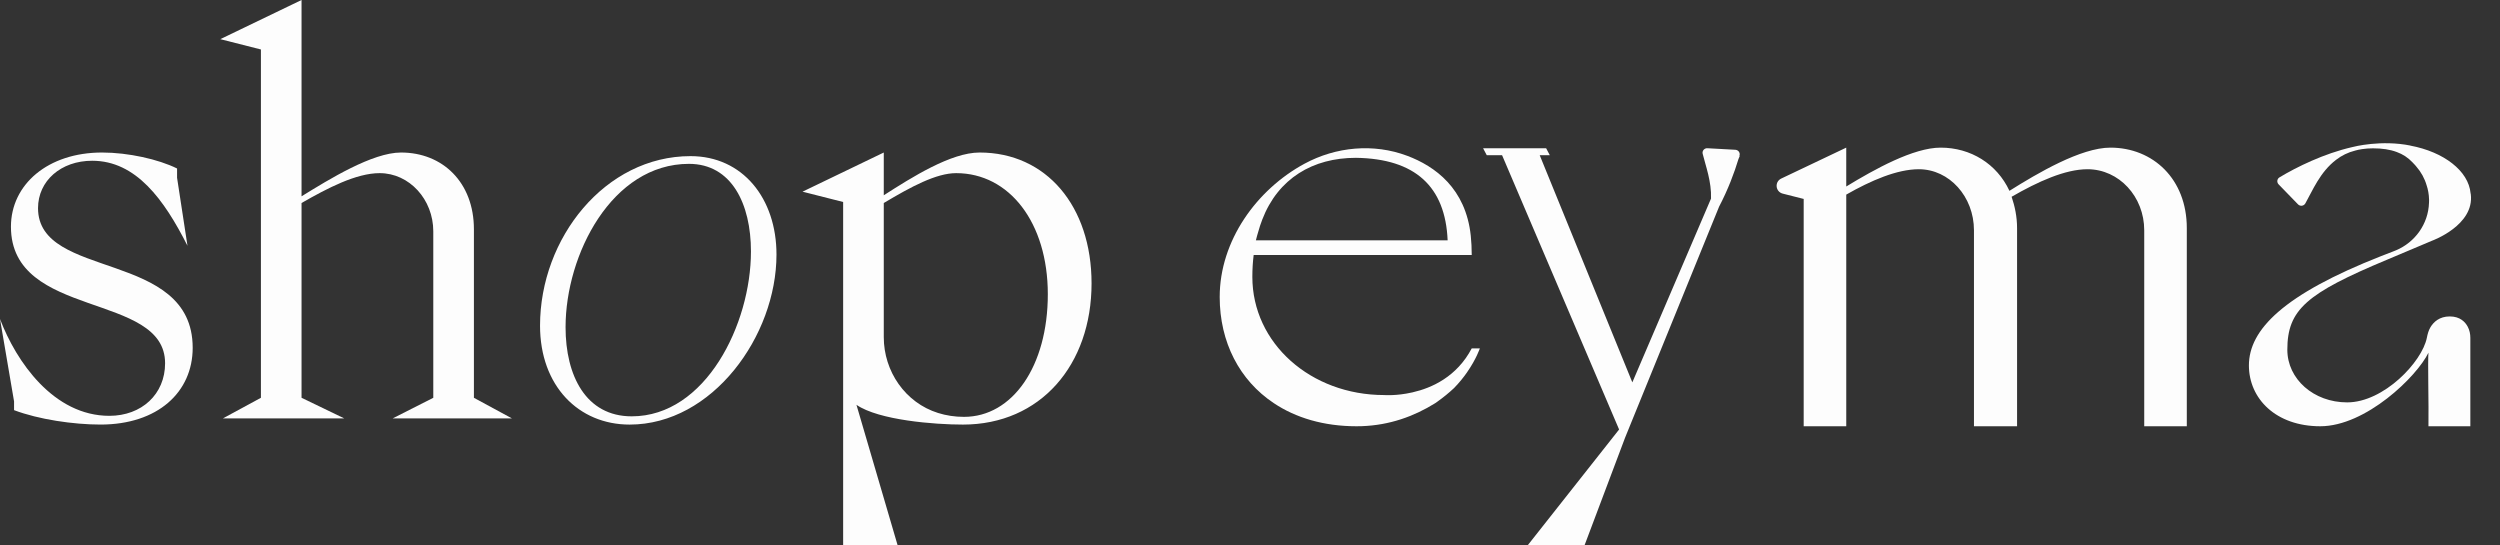 <svg xmlns="http://www.w3.org/2000/svg" width="133" height="29" viewBox="0 0 133 29" fill="none"><rect x="0" y="0" width="133" height="29" fill="#333333" stroke="none"/><g clip-path="url(#clip0_284_595)"><path d="M95.956 22.677V10.583L94.842 10.301C94.45 10.201 94.398 9.672 94.762 9.499L98.22 7.854V9.922C99.73 9.003 101.792 7.854 103.243 7.854C104.84 7.854 106.234 8.716 106.902 10.152C108.412 9.204 110.706 7.854 112.273 7.854C114.538 7.854 116.338 9.52 116.338 12.134V22.677H114.073V12.249C114.073 10.468 112.738 9.003 111.054 9.003C109.864 9.003 108.412 9.664 107.018 10.468C107.192 10.985 107.308 11.531 107.308 12.134V22.677H105.015V12.249C105.015 10.468 103.708 9.003 102.082 9.003C100.921 9.003 99.527 9.607 98.221 10.353V22.677H95.956L95.956 22.677Z" fill="#FDFDFD"></path><path d="M129.194 22.677C129.214 21.522 129.151 19.201 129.194 18.764C128.578 20.034 125.861 22.677 123.438 22.677C121.074 22.677 119.642 21.206 119.642 19.441C119.642 17.538 121.482 15.666 126.68 13.623C126.764 13.588 126.852 13.558 126.94 13.523L127.342 13.367C127.387 13.35 127.43 13.332 127.471 13.315C128.473 12.892 129.188 11.923 129.223 10.784C129.226 10.752 129.226 10.722 129.226 10.69V10.62C129.226 10.566 129.223 10.509 129.216 10.456C129.22 10.447 129.216 10.437 129.216 10.429C129.208 10.367 129.202 10.307 129.191 10.247C129.191 10.235 129.188 10.22 129.184 10.205V10.203C129.173 10.143 129.163 10.083 129.146 10.026C129.132 9.974 129.118 9.922 129.1 9.87C128.991 9.492 128.801 9.149 128.544 8.856C128.526 8.831 128.505 8.811 128.485 8.786C128.421 8.717 128.375 8.669 128.358 8.652C128.35 8.644 128.347 8.639 128.347 8.639C128.344 8.637 128.34 8.634 128.337 8.63C128.104 8.383 127.83 8.205 127.514 8.09C127.148 7.951 126.726 7.891 126.24 7.891C126.033 7.891 125.84 7.906 125.656 7.934C125.65 7.934 125.642 7.934 125.636 7.938C125.519 7.956 125.41 7.976 125.305 8.008C124.908 8.107 124.577 8.274 124.285 8.498C123.423 9.15 123.023 10.153 122.644 10.821C122.564 10.963 122.369 10.989 122.255 10.872L121.221 9.807C121.114 9.696 121.136 9.516 121.268 9.436C122.182 8.884 123.644 8.168 125.126 7.829C125.224 7.802 126.684 7.429 128.249 7.747H128.231C130.007 8.08 131.326 9.089 131.435 10.282C131.439 10.29 131.439 10.297 131.439 10.305C131.442 10.314 131.446 10.322 131.446 10.332C131.65 11.985 129.392 12.803 129.392 12.803L127.001 13.812C122.71 15.604 121.686 16.469 121.686 18.606C121.686 20.165 123.087 21.407 124.869 21.407C126.812 21.407 128.858 19.254 129.11 17.964C129.148 17.77 129.199 17.576 129.302 17.406C129.465 17.135 129.772 16.834 130.327 16.834C130.875 16.834 131.152 17.128 131.289 17.392C131.382 17.57 131.422 17.771 131.422 17.971V22.677H129.194H129.194Z" fill="#FDFDFD"></path><path d="M92.536 8.298C92.538 8.29 92.542 8.28 92.544 8.272C92.586 8.124 92.478 7.977 92.322 7.968L90.833 7.886C90.671 7.877 90.543 8.024 90.582 8.18C90.74 8.824 91.06 9.664 91.026 10.566L86.84 20.342L81.912 8.256H82.449L82.254 7.886H78.9L79.095 8.256H79.91L86.136 22.849L81.281 29H84.301L86.456 23.28L91.457 10.991C91.927 10.097 92.27 9.182 92.486 8.463L92.553 8.299L92.536 8.298L92.536 8.298Z" fill="#FDFDFD"></path><path d="M78.296 18.534C77.505 20.038 76.179 20.639 75.145 20.874C75.138 20.877 75.127 20.877 75.12 20.879C74.285 21.069 73.643 21.017 73.643 21.017C69.73 21.017 66.625 18.26 66.625 14.731C66.625 14.327 66.648 13.938 66.695 13.567H76.634C78.271 13.567 78.296 13.567 78.296 13.567C78.296 13.204 78.278 12.861 78.245 12.541C77.979 10.022 76.342 8.841 74.856 8.286C73.072 7.618 71.077 7.805 69.402 8.708C66.855 10.084 64.888 12.805 64.888 15.8C64.888 18.207 65.943 20.232 67.763 21.445C68.939 22.232 70.43 22.677 72.168 22.677C72.266 22.677 72.364 22.675 72.46 22.672C73.915 22.618 75.21 22.163 76.36 21.445L76.469 21.368C76.782 21.145 77.079 20.905 77.358 20.642C77.64 20.352 77.87 20.064 78.056 19.795V19.793C78.545 19.089 78.728 18.534 78.728 18.534L78.296 18.534ZM77.014 12.784C77.014 12.784 75.419 12.784 74.951 12.784H66.721C66.731 12.71 66.741 13.224 66.754 13.15V13.148C66.754 12.979 66.85 12.621 66.948 12.299C67.003 12.102 67.062 11.915 67.135 11.731C67.14 11.713 67.145 11.697 67.15 11.687C67.995 9.488 69.846 8.396 72.134 8.396C75.296 8.441 76.894 9.93 77.014 12.784Z" fill="#FDFDFD"></path><path d="M0.748 21.82V21.354L0 16.968C0.859 19.243 2.854 22.122 5.818 22.122C7.536 22.122 8.783 20.97 8.783 19.326C8.783 15.515 0.582 16.996 0.582 12.061C0.582 9.813 2.549 8.114 5.43 8.114C6.816 8.114 8.423 8.47 9.42 8.964V9.457L9.974 13.075C8.728 10.608 7.232 8.552 4.904 8.552C3.242 8.552 2.023 9.622 2.023 11.074C2.023 14.912 10.251 13.267 10.251 18.503C10.251 20.86 8.395 22.587 5.347 22.587C3.907 22.587 2.05 22.314 0.748 21.82Z" fill="#FDFDFD"></path><path d="M13.881 21.162V2.632L11.72 2.083L16.042 0V10.444C17.51 9.539 19.81 8.114 21.334 8.114C23.55 8.114 25.212 9.704 25.212 12.198V21.163L27.235 22.259H20.89L23.051 21.163V12.308C23.051 10.609 21.777 9.211 20.198 9.211C18.951 9.211 17.427 10.006 16.042 10.8V21.162L18.314 22.259H11.858L13.881 21.162Z" fill="#FDFDFD"></path><path d="M28.73 17.325C28.73 12.665 32.194 8.306 36.737 8.306C39.508 8.306 41.309 10.553 41.309 13.542C41.309 17.873 37.901 22.588 33.496 22.588C30.781 22.588 28.73 20.532 28.73 17.325ZM33.607 22.149C37.541 22.149 39.951 17.242 39.951 13.377C39.951 10.855 38.926 8.717 36.654 8.717C32.554 8.717 30.088 13.542 30.088 17.407C30.088 19.983 31.168 22.149 33.607 22.149Z" fill="#FDFDFD"></path><path d="M44.855 29V10.746L42.694 10.197L47.017 8.114V10.389C48.513 9.429 50.591 8.114 52.115 8.114C55.661 8.114 58.071 10.965 58.071 15.076C58.071 19.408 55.356 22.588 51.228 22.588C49.732 22.588 46.754 22.358 45.563 21.536L47.751 29M55.744 15.653C55.744 11.842 53.694 9.211 50.868 9.211C49.815 9.211 48.485 9.923 47.017 10.8V17.939C47.017 19.754 48.158 21.424 49.907 21.971C50.333 22.104 50.792 22.177 51.284 22.177C53.86 22.177 55.744 19.49 55.744 15.652L55.744 15.653Z" fill="#FDFDFD"></path></g><defs><clipPath id="clip0_284_595"><rect width="133" height="29" fill="white"></rect></clipPath></defs></svg>